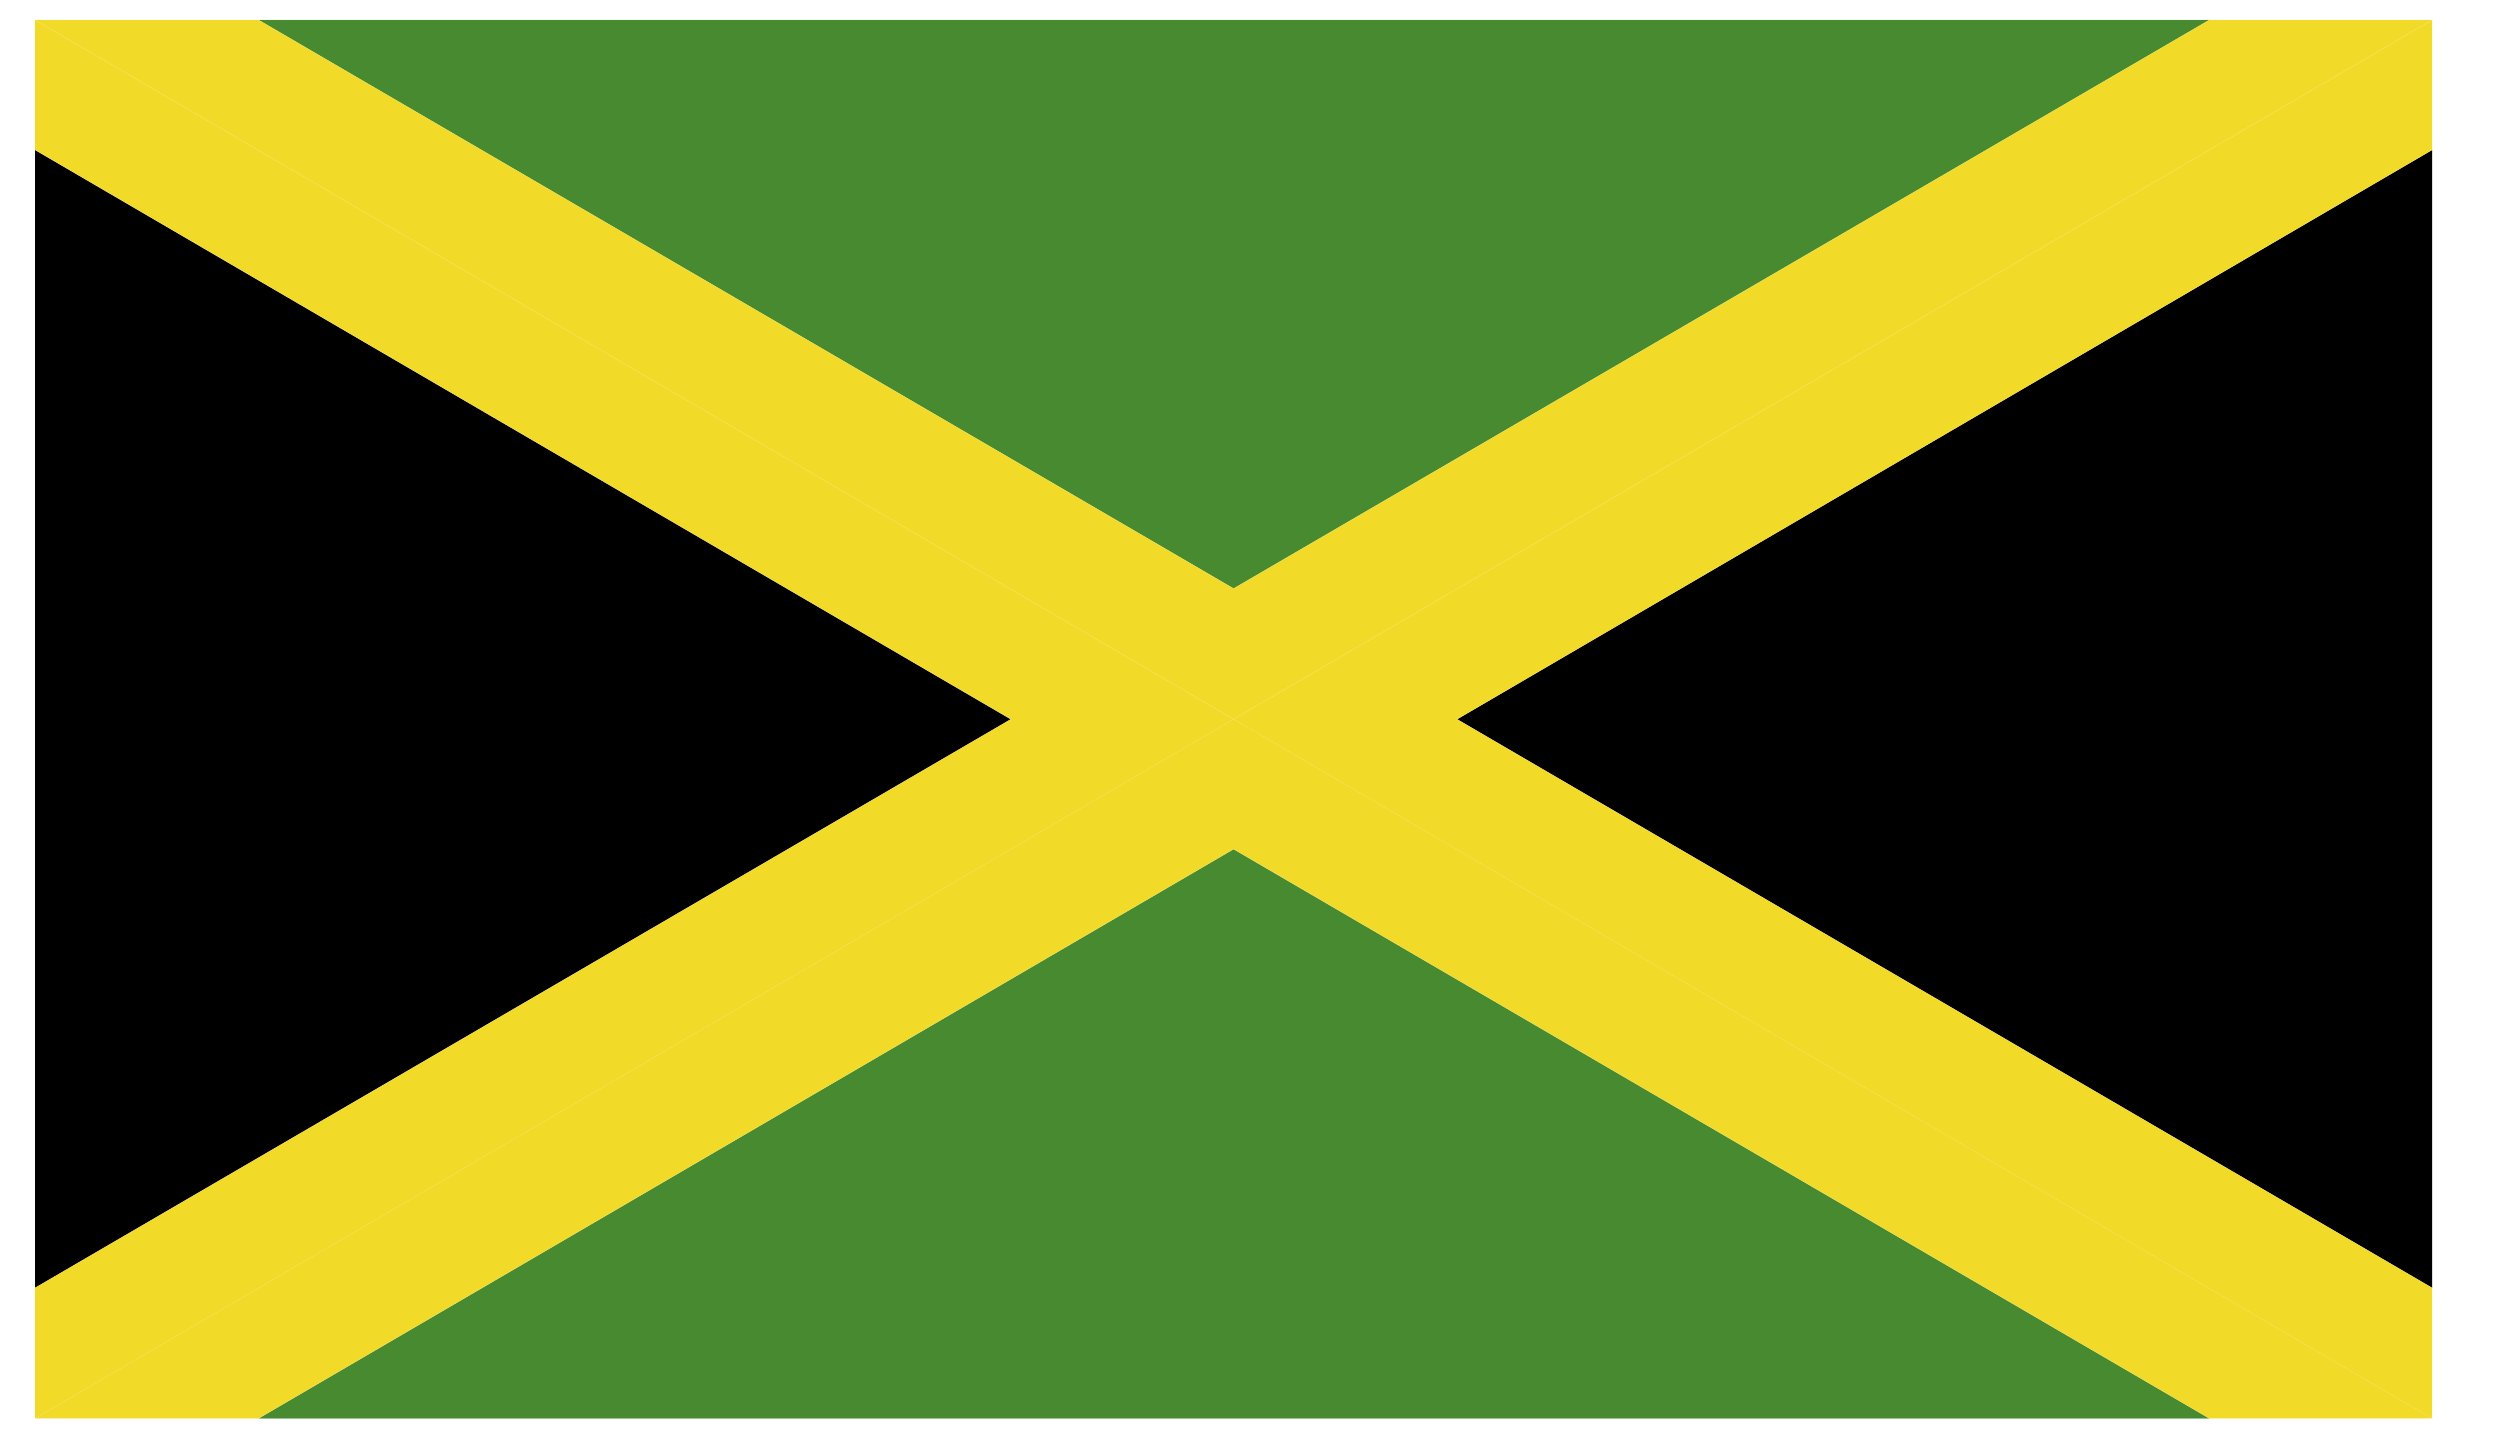 <svg viewBox="0 0 35 20" fill="none" xmlns="http://www.w3.org/2000/svg">
<path d="M3.62 19.859H30.93L17.27 11.889L3.62 19.859Z" fill="#488A30"/>
<path d="M30.93 0.279H3.62L17.27 8.239L30.93 0.279Z" fill="#488A30"/>
<path d="M0.49 18.03L14.15 10.07L0.49 2.1V18.03Z" fill="black"/>
<path d="M34.05 18.03V2.1L20.4 10.07L34.05 18.03Z" fill="black"/>
<path d="M0.49 19.858H3.62L17.27 11.888L30.93 19.858H34.05L17.27 10.068L0.49 19.858Z" fill="#F1DA28"/>
<path d="M30.93 0.279L17.27 8.239L3.62 0.279H0.49L17.27 10.069L34.05 0.279H30.93Z" fill="#F1DA28"/>
<path d="M34.05 0.279L17.27 10.069L34.05 19.859V18.029L20.4 10.069L34.05 2.099V0.279Z" fill="#F1DA28"/>
<path d="M0.49 2.099L14.15 10.069L0.49 18.029V19.859L17.27 10.069L0.49 0.279V2.099Z" fill="#F1DA28"/>
</svg>
